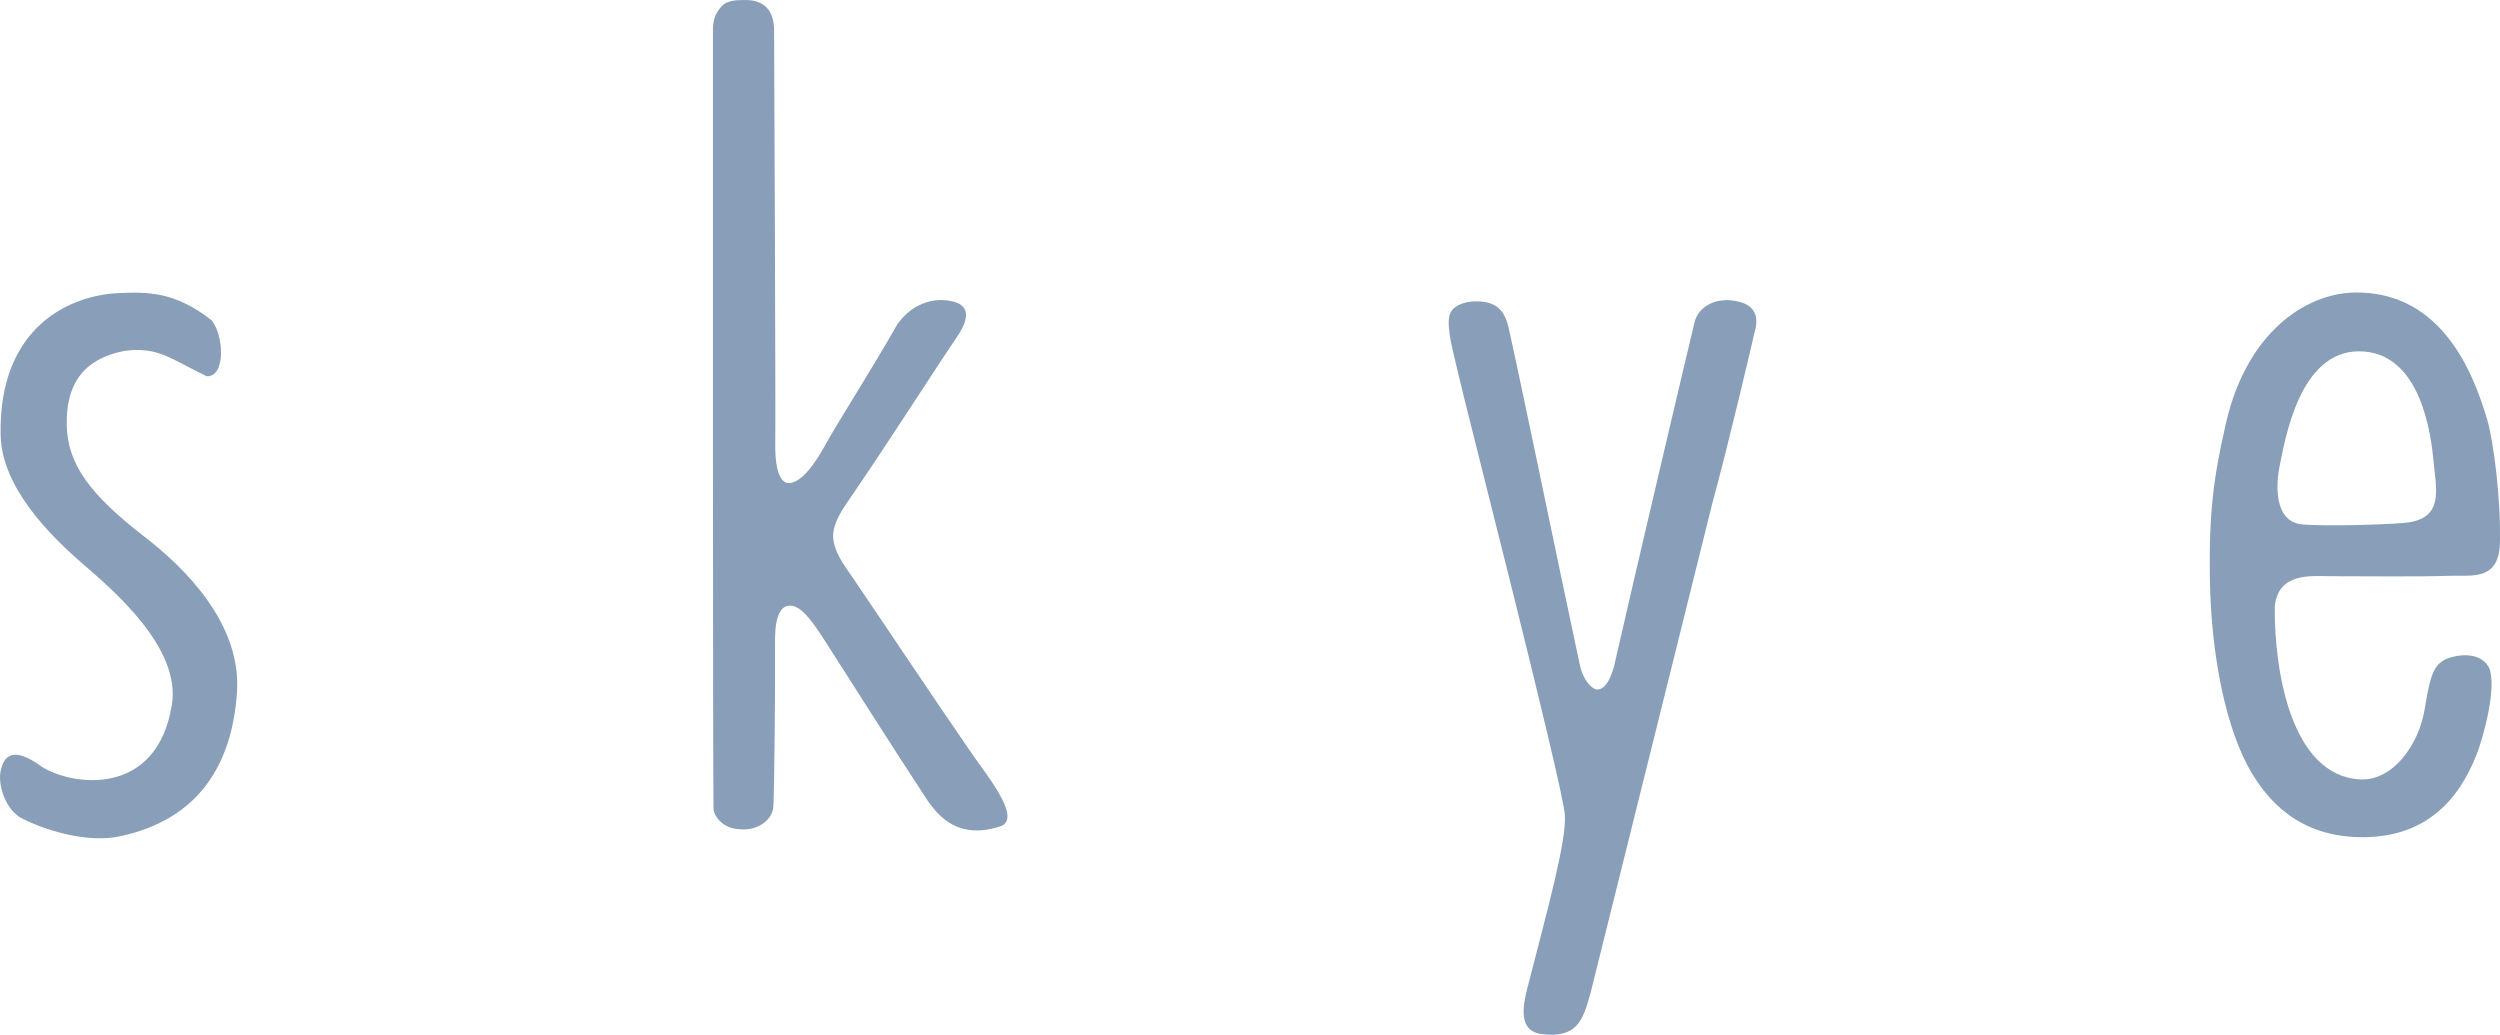 <?xml version="1.0" encoding="utf-8"?>
<!-- Generator: Adobe Illustrator 21.1.0, SVG Export Plug-In . SVG Version: 6.00 Build 0)  -->
<svg version="1.1" id="レイヤー_1" xmlns="http://www.w3.org/2000/svg" xmlns:xlink="http://www.w3.org/1999/xlink" x="0px"
	 y="0px" viewBox="0 0 68.158 28.211" style="enable-background:new 0 0 68.158 28.211;" xml:space="preserve">
<style type="text/css">
	.st0{clip-path:url(#SVGID_2_);fill-rule:evenodd;clip-rule:evenodd;fill:#899EB8;}
</style>
<g>
	<defs>
		<rect id="SVGID_1_" y="0" width="68.158" height="28.211"/>
	</defs>
	<clipPath id="SVGID_2_">
		<use xlink:href="#SVGID_1_"  style="overflow:visible;"/>
	</clipPath>
	<path class="st0" d="M23.221,15.71c-0.183-0.269-0.504-0.682-0.507-1.092c-0.003-0.386,0.301-0.802,0.491-1.078
		c1.089-1.59,2.213-3.364,2.87-4.331c0.156-0.23,0.542-0.826-0.083-0.986c-0.699-0.179-1.309,0.23-1.579,0.707
		c-0.615,1.084-1.579,2.602-1.864,3.113c-0.17,0.306-0.573,1.053-0.996,1.125c-0.238,0.041-0.422-0.248-0.417-1.047
		c0.015-0.685-0.025-9.443-0.031-11.278c-0.001-0.285-0.068-0.419-0.094-0.476c-0.124-0.263-0.387-0.375-0.712-0.366
		c-0.538-0.009-0.62,0.144-0.749,0.335c-0.089,0.134-0.113,0.357-0.113,0.454c-0.003,2.392-0.002,20.395,0.016,21.266
		c0.005,0.15,0.213,0.554,0.769,0.554c0.413,0.031,0.835-0.239,0.862-0.615c0.025-0.377,0.055-3.21,0.046-4.46
		c0.011-0.039-0.067-1.063,0.434-1.022c0.268,0.022,0.525,0.325,0.954,1.001c0.485,0.765,2.055,3.222,2.55,3.973
		c0.317,0.48,0.831,1.486,2.199,1.044c0.655-0.211-0.479-1.533-0.81-2.044C25.461,19.046,24.085,16.977,23.221,15.71 M3.947,14.639
		c-1.502-1.159-2.104-1.987-2.127-3.044C1.797,10.583,2.178,9.8,3.399,9.566c0.916-0.125,1.286,0.239,2.235,0.691
		C6.157,10.29,6.11,9.133,5.763,8.726C4.751,7.936,3.997,7.961,3.244,7.99c-1.315,0.052-3.288,0.905-3.227,3.871
		c0.029,1.413,1.308,2.704,2.246,3.517c0.839,0.727,2.672,2.285,2.423,3.834c-0.406,2.534-2.708,2.221-3.548,1.691
		c-0.805-0.591-1.043-0.278-1.124,0.136c-0.064,0.326,0.097,0.937,0.491,1.216c0.2,0.143,1.615,0.787,2.755,0.547
		c2.193-0.46,3.069-2.006,3.201-3.921C6.59,17.002,5.033,15.477,3.947,14.639 M47.438,8.233c-0.647-0.176-1.135,0.134-1.236,0.541
		c-0.102,0.407-1.683,7.117-2.201,9.405c-0.042,0.144-0.181,0.627-0.465,0.621c-0.128-0.016-0.374-0.235-0.466-0.679
		c-0.531-2.458-1.884-9.063-1.981-9.337c-0.096-0.273-0.256-0.593-0.91-0.567c-0.268,0.011-0.587,0.121-0.658,0.37
		c-0.102,0.354,0.132,1.125,0.219,1.531c0.147,0.689,2.881,11.317,2.924,12.11c0.039,0.722-0.456,2.501-1.04,4.778
		c-0.167,0.667-0.112,1.101,0.38,1.184c0.981,0.128,1.152-0.346,1.366-1.145c0.828-3.313,2.433-9.786,3.314-13.325
		c0.429-1.567,1.121-4.508,1.14-4.614C47.842,9,48.086,8.41,47.438,8.233"/>
	<path class="st0" d="M67.81,11.444c-0.341-1.148-1.18-3.513-3.624-3.469c-1.336,0.029-2.927,1.091-3.495,3.546
		c-0.348,1.499-0.469,2.486-0.443,4.24c0.031,2.131,0.447,4.149,1.137,5.305c0.402,0.671,1.245,1.792,3.103,1.758
		c1.596-0.03,2.52-0.938,3.036-2.263c0.198-0.505,0.557-1.871,0.333-2.362c-0.222-0.414-0.795-0.388-1.197-0.221
		c-0.251,0.158-0.386,0.266-0.549,1.32c-0.16,1.032-0.894,1.998-1.764,1.951c-1.886-0.1-2.342-2.957-2.33-4.701
		c0.085-0.954,0.997-0.84,1.545-0.839c0.952,0.001,2.315,0.018,3.276-0.012c0.553-0.018,1.32,0.146,1.318-0.947
		C68.183,13.634,67.986,12.042,67.81,11.444 M65.567,14.254c-0.501,0.048-2.146,0.1-2.793,0.044
		c-0.809-0.068-0.718-1.159-0.62-1.613c0.143-0.67,0.523-3.107,2.16-3.107c1.711,0,1.973,2.345,2.034,3.02
		C66.417,13.336,66.645,14.151,65.567,14.254"/>
</g>
</svg>
